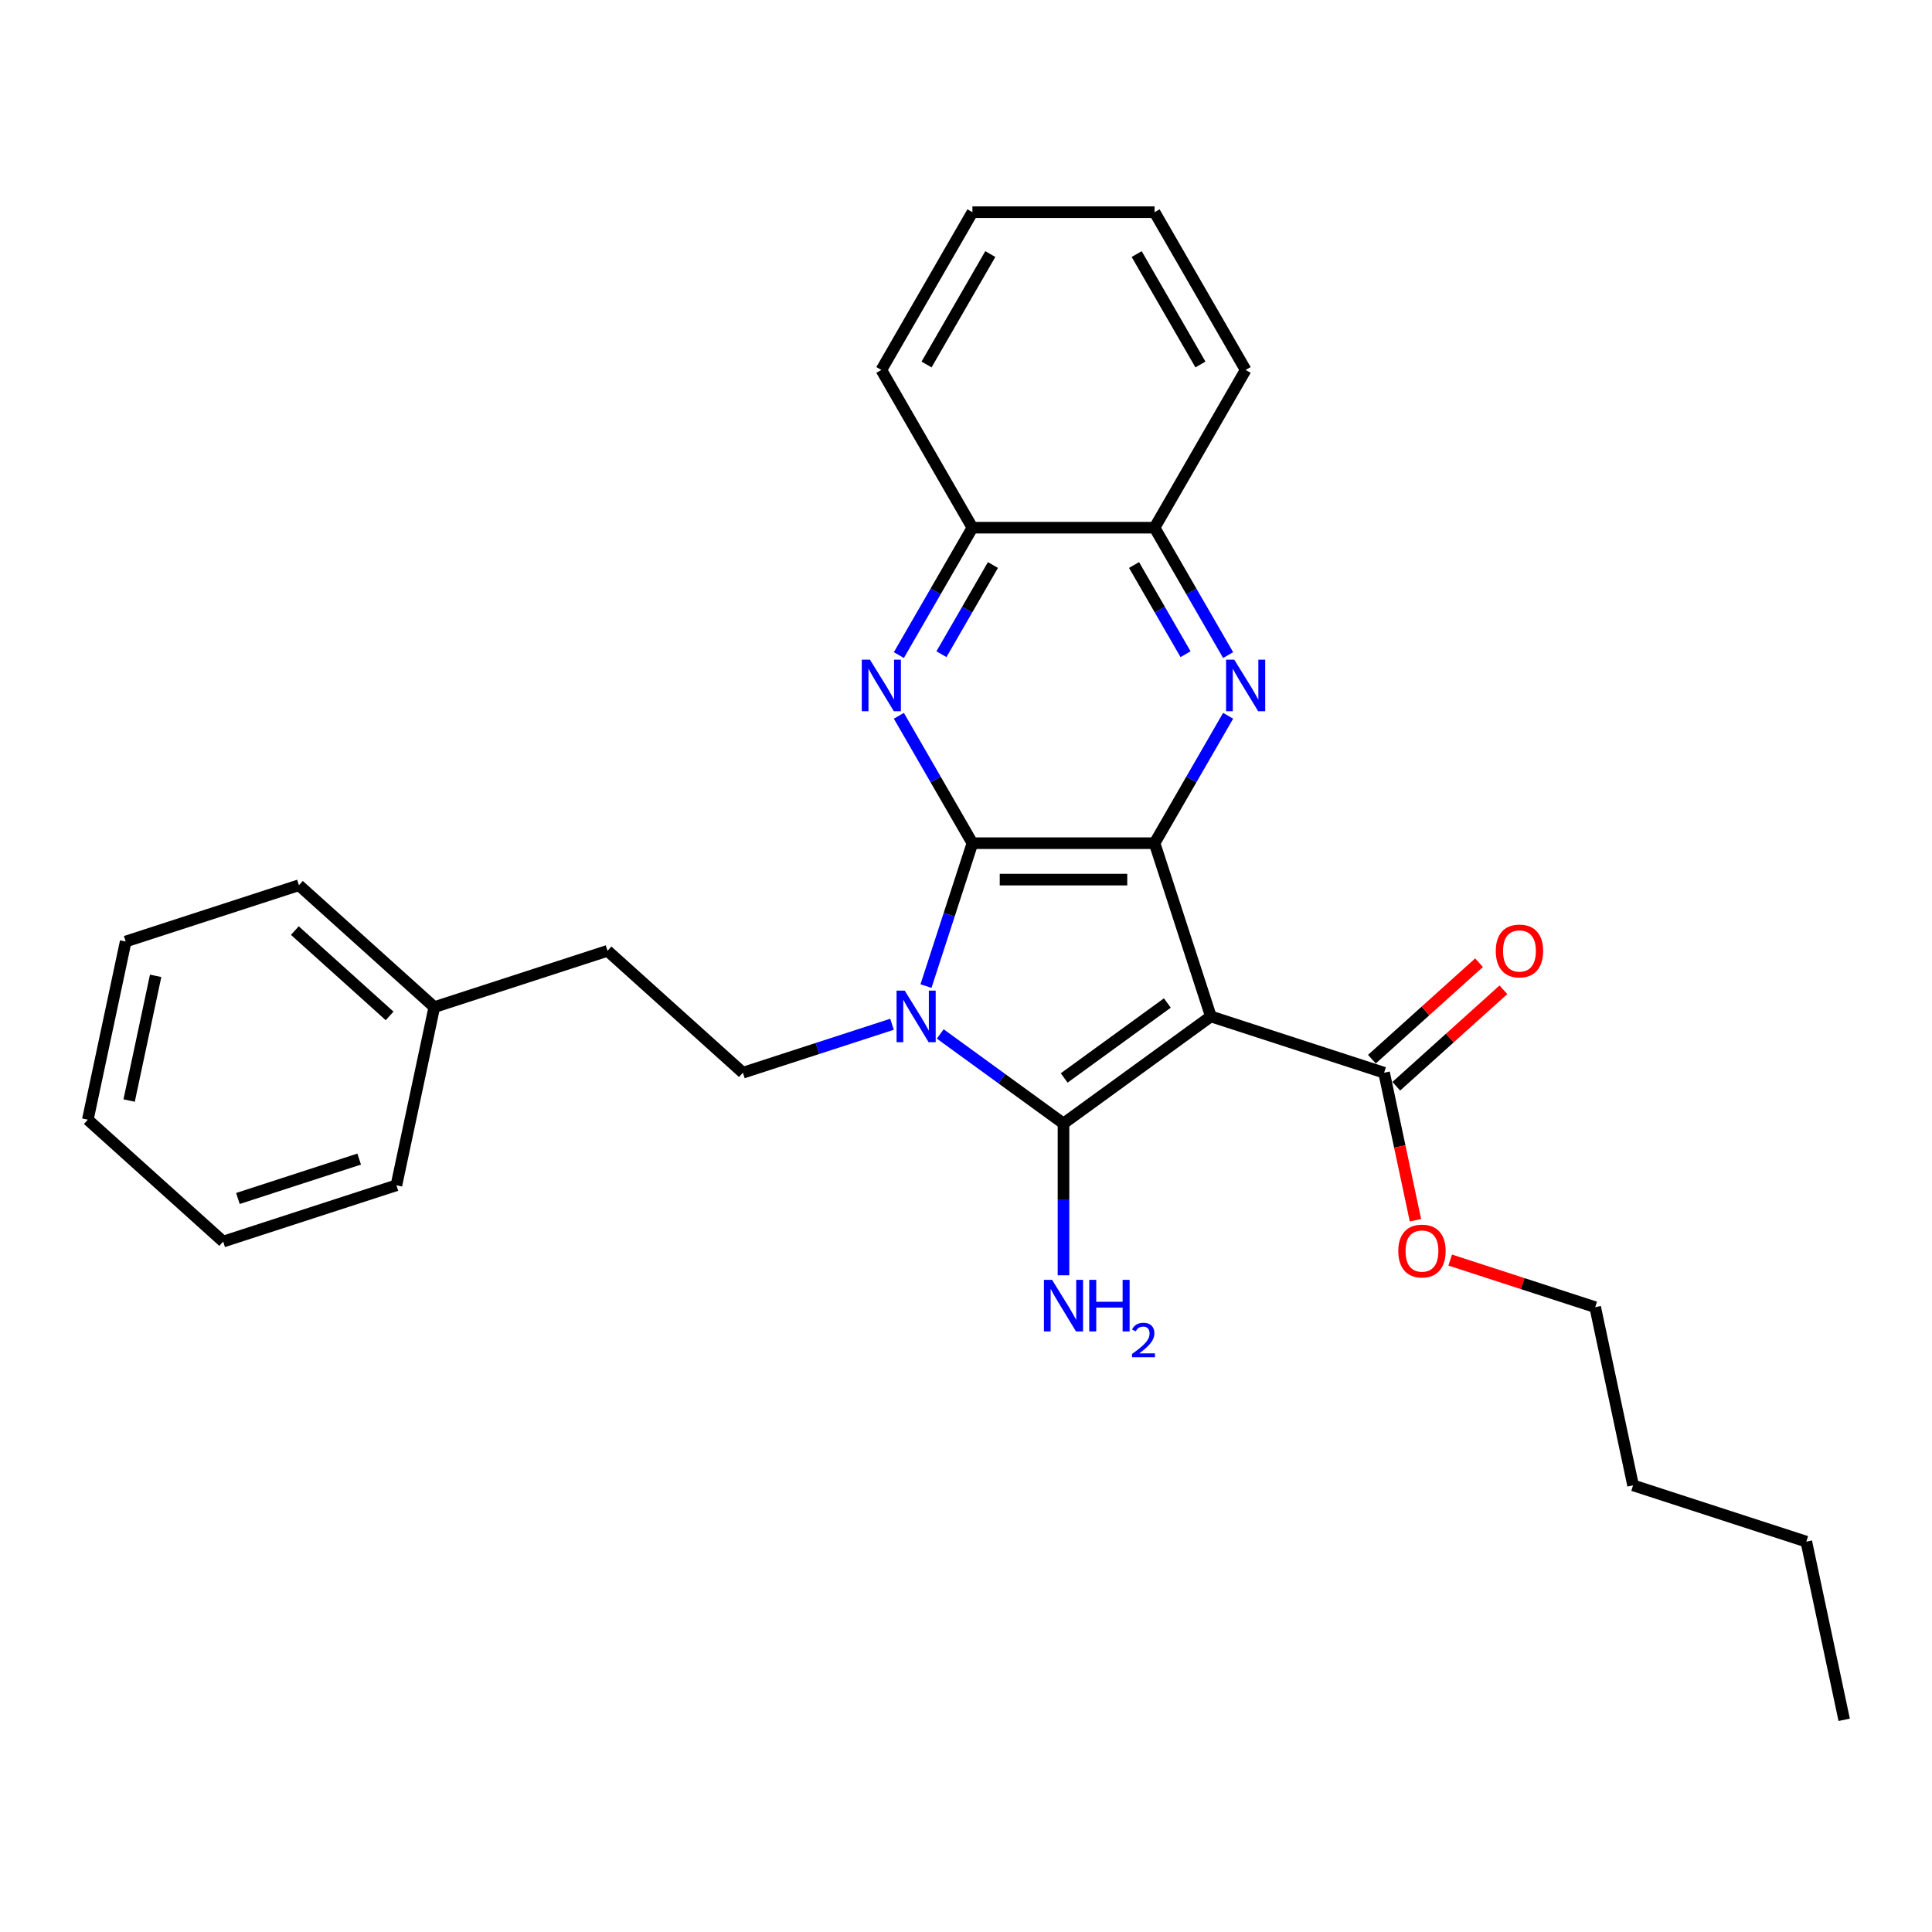 <?xml version='1.0' encoding='iso-8859-1'?>
<svg version='1.1' baseProfile='full'
              xmlns='http://www.w3.org/2000/svg'
                      xmlns:rdkit='http://www.rdkit.org/xml'
                      xmlns:xlink='http://www.w3.org/1999/xlink'
                  xml:space='preserve'
width='1000px' height='1000px' viewBox='0 0 1000 1000'>
<!-- END OF HEADER -->
<rect style='opacity:1.0;fill:#FFFFFF;stroke:none' width='1000' height='1000' x='0' y='0'> </rect>
<path class='bond-0' d='M 486.67,535.169 L 518.566,558.343' style='fill:none;fill-rule:evenodd;stroke:#0000FF;stroke-width:6px;stroke-linecap:butt;stroke-linejoin:miter;stroke-opacity:1' />
<path class='bond-0' d='M 518.566,558.343 L 550.463,581.517' style='fill:none;fill-rule:evenodd;stroke:#000000;stroke-width:6px;stroke-linecap:butt;stroke-linejoin:miter;stroke-opacity:1' />
<path class='bond-2' d='M 479.291,510.393 L 491.306,473.413' style='fill:none;fill-rule:evenodd;stroke:#0000FF;stroke-width:6px;stroke-linecap:butt;stroke-linejoin:miter;stroke-opacity:1' />
<path class='bond-2' d='M 491.306,473.413 L 503.322,436.433' style='fill:none;fill-rule:evenodd;stroke:#000000;stroke-width:6px;stroke-linecap:butt;stroke-linejoin:miter;stroke-opacity:1' />
<path class='bond-7' d='M 461.704,530.156 L 423.112,542.695' style='fill:none;fill-rule:evenodd;stroke:#0000FF;stroke-width:6px;stroke-linecap:butt;stroke-linejoin:miter;stroke-opacity:1' />
<path class='bond-7' d='M 423.112,542.695 L 384.52,555.235' style='fill:none;fill-rule:evenodd;stroke:#000000;stroke-width:6px;stroke-linecap:butt;stroke-linejoin:miter;stroke-opacity:1' />
<path class='bond-1' d='M 550.463,581.517 L 626.738,526.1' style='fill:none;fill-rule:evenodd;stroke:#000000;stroke-width:6px;stroke-linecap:butt;stroke-linejoin:miter;stroke-opacity:1' />
<path class='bond-1' d='M 550.82,557.95 L 604.213,519.158' style='fill:none;fill-rule:evenodd;stroke:#000000;stroke-width:6px;stroke-linecap:butt;stroke-linejoin:miter;stroke-opacity:1' />
<path class='bond-10' d='M 550.463,581.517 L 550.463,620.804' style='fill:none;fill-rule:evenodd;stroke:#000000;stroke-width:6px;stroke-linecap:butt;stroke-linejoin:miter;stroke-opacity:1' />
<path class='bond-10' d='M 550.463,620.804 L 550.463,660.092' style='fill:none;fill-rule:evenodd;stroke:#0000FF;stroke-width:6px;stroke-linecap:butt;stroke-linejoin:miter;stroke-opacity:1' />
<path class='bond-6' d='M 626.738,526.1 L 716.405,555.235' style='fill:none;fill-rule:evenodd;stroke:#000000;stroke-width:6px;stroke-linecap:butt;stroke-linejoin:miter;stroke-opacity:1' />
<path class='bond-28' d='M 626.738,526.1 L 597.603,436.433' style='fill:none;fill-rule:evenodd;stroke:#000000;stroke-width:6px;stroke-linecap:butt;stroke-linejoin:miter;stroke-opacity:1' />
<path class='bond-3' d='M 503.322,436.433 L 597.603,436.433' style='fill:none;fill-rule:evenodd;stroke:#000000;stroke-width:6px;stroke-linecap:butt;stroke-linejoin:miter;stroke-opacity:1' />
<path class='bond-3' d='M 517.464,455.289 L 583.461,455.289' style='fill:none;fill-rule:evenodd;stroke:#000000;stroke-width:6px;stroke-linecap:butt;stroke-linejoin:miter;stroke-opacity:1' />
<path class='bond-4' d='M 503.322,436.433 L 484.286,403.462' style='fill:none;fill-rule:evenodd;stroke:#000000;stroke-width:6px;stroke-linecap:butt;stroke-linejoin:miter;stroke-opacity:1' />
<path class='bond-4' d='M 484.286,403.462 L 465.25,370.49' style='fill:none;fill-rule:evenodd;stroke:#0000FF;stroke-width:6px;stroke-linecap:butt;stroke-linejoin:miter;stroke-opacity:1' />
<path class='bond-5' d='M 597.603,436.433 L 616.639,403.462' style='fill:none;fill-rule:evenodd;stroke:#000000;stroke-width:6px;stroke-linecap:butt;stroke-linejoin:miter;stroke-opacity:1' />
<path class='bond-5' d='M 616.639,403.462 L 635.675,370.49' style='fill:none;fill-rule:evenodd;stroke:#0000FF;stroke-width:6px;stroke-linecap:butt;stroke-linejoin:miter;stroke-opacity:1' />
<path class='bond-8' d='M 465.25,339.076 L 484.286,306.104' style='fill:none;fill-rule:evenodd;stroke:#0000FF;stroke-width:6px;stroke-linecap:butt;stroke-linejoin:miter;stroke-opacity:1' />
<path class='bond-8' d='M 484.286,306.104 L 503.322,273.133' style='fill:none;fill-rule:evenodd;stroke:#000000;stroke-width:6px;stroke-linecap:butt;stroke-linejoin:miter;stroke-opacity:1' />
<path class='bond-8' d='M 487.291,338.612 L 500.616,315.532' style='fill:none;fill-rule:evenodd;stroke:#0000FF;stroke-width:6px;stroke-linecap:butt;stroke-linejoin:miter;stroke-opacity:1' />
<path class='bond-8' d='M 500.616,315.532 L 513.941,292.452' style='fill:none;fill-rule:evenodd;stroke:#000000;stroke-width:6px;stroke-linecap:butt;stroke-linejoin:miter;stroke-opacity:1' />
<path class='bond-29' d='M 635.675,339.076 L 616.639,306.104' style='fill:none;fill-rule:evenodd;stroke:#0000FF;stroke-width:6px;stroke-linecap:butt;stroke-linejoin:miter;stroke-opacity:1' />
<path class='bond-29' d='M 616.639,306.104 L 597.603,273.133' style='fill:none;fill-rule:evenodd;stroke:#000000;stroke-width:6px;stroke-linecap:butt;stroke-linejoin:miter;stroke-opacity:1' />
<path class='bond-29' d='M 613.635,338.612 L 600.309,315.532' style='fill:none;fill-rule:evenodd;stroke:#0000FF;stroke-width:6px;stroke-linecap:butt;stroke-linejoin:miter;stroke-opacity:1' />
<path class='bond-29' d='M 600.309,315.532 L 586.984,292.452' style='fill:none;fill-rule:evenodd;stroke:#000000;stroke-width:6px;stroke-linecap:butt;stroke-linejoin:miter;stroke-opacity:1' />
<path class='bond-11' d='M 722.713,562.241 L 750.439,537.277' style='fill:none;fill-rule:evenodd;stroke:#000000;stroke-width:6px;stroke-linecap:butt;stroke-linejoin:miter;stroke-opacity:1' />
<path class='bond-11' d='M 750.439,537.277 L 778.165,512.313' style='fill:none;fill-rule:evenodd;stroke:#FF0000;stroke-width:6px;stroke-linecap:butt;stroke-linejoin:miter;stroke-opacity:1' />
<path class='bond-11' d='M 710.096,548.228 L 737.822,523.264' style='fill:none;fill-rule:evenodd;stroke:#000000;stroke-width:6px;stroke-linecap:butt;stroke-linejoin:miter;stroke-opacity:1' />
<path class='bond-11' d='M 737.822,523.264 L 765.547,498.3' style='fill:none;fill-rule:evenodd;stroke:#FF0000;stroke-width:6px;stroke-linecap:butt;stroke-linejoin:miter;stroke-opacity:1' />
<path class='bond-13' d='M 716.405,555.235 L 724.521,593.416' style='fill:none;fill-rule:evenodd;stroke:#000000;stroke-width:6px;stroke-linecap:butt;stroke-linejoin:miter;stroke-opacity:1' />
<path class='bond-13' d='M 724.521,593.416 L 732.636,631.598' style='fill:none;fill-rule:evenodd;stroke:#FF0000;stroke-width:6px;stroke-linecap:butt;stroke-linejoin:miter;stroke-opacity:1' />
<path class='bond-12' d='M 384.52,555.235 L 314.456,492.148' style='fill:none;fill-rule:evenodd;stroke:#000000;stroke-width:6px;stroke-linecap:butt;stroke-linejoin:miter;stroke-opacity:1' />
<path class='bond-9' d='M 503.322,273.133 L 597.603,273.133' style='fill:none;fill-rule:evenodd;stroke:#000000;stroke-width:6px;stroke-linecap:butt;stroke-linejoin:miter;stroke-opacity:1' />
<path class='bond-16' d='M 503.322,273.133 L 456.181,191.483' style='fill:none;fill-rule:evenodd;stroke:#000000;stroke-width:6px;stroke-linecap:butt;stroke-linejoin:miter;stroke-opacity:1' />
<path class='bond-15' d='M 597.603,273.133 L 644.744,191.483' style='fill:none;fill-rule:evenodd;stroke:#000000;stroke-width:6px;stroke-linecap:butt;stroke-linejoin:miter;stroke-opacity:1' />
<path class='bond-14' d='M 314.456,492.148 L 224.789,521.283' style='fill:none;fill-rule:evenodd;stroke:#000000;stroke-width:6px;stroke-linecap:butt;stroke-linejoin:miter;stroke-opacity:1' />
<path class='bond-17' d='M 750.621,652.204 L 788.147,664.397' style='fill:none;fill-rule:evenodd;stroke:#FF0000;stroke-width:6px;stroke-linecap:butt;stroke-linejoin:miter;stroke-opacity:1' />
<path class='bond-17' d='M 788.147,664.397 L 825.674,676.59' style='fill:none;fill-rule:evenodd;stroke:#000000;stroke-width:6px;stroke-linecap:butt;stroke-linejoin:miter;stroke-opacity:1' />
<path class='bond-18' d='M 224.789,521.283 L 154.724,458.196' style='fill:none;fill-rule:evenodd;stroke:#000000;stroke-width:6px;stroke-linecap:butt;stroke-linejoin:miter;stroke-opacity:1' />
<path class='bond-18' d='M 201.661,525.833 L 152.616,481.672' style='fill:none;fill-rule:evenodd;stroke:#000000;stroke-width:6px;stroke-linecap:butt;stroke-linejoin:miter;stroke-opacity:1' />
<path class='bond-19' d='M 224.789,521.283 L 205.186,613.504' style='fill:none;fill-rule:evenodd;stroke:#000000;stroke-width:6px;stroke-linecap:butt;stroke-linejoin:miter;stroke-opacity:1' />
<path class='bond-31' d='M 644.744,191.483 L 597.603,109.833' style='fill:none;fill-rule:evenodd;stroke:#000000;stroke-width:6px;stroke-linecap:butt;stroke-linejoin:miter;stroke-opacity:1' />
<path class='bond-31' d='M 621.343,188.663 L 588.344,131.508' style='fill:none;fill-rule:evenodd;stroke:#000000;stroke-width:6px;stroke-linecap:butt;stroke-linejoin:miter;stroke-opacity:1' />
<path class='bond-23' d='M 456.181,191.483 L 503.322,109.833' style='fill:none;fill-rule:evenodd;stroke:#000000;stroke-width:6px;stroke-linecap:butt;stroke-linejoin:miter;stroke-opacity:1' />
<path class='bond-23' d='M 479.582,188.663 L 512.581,131.508' style='fill:none;fill-rule:evenodd;stroke:#000000;stroke-width:6px;stroke-linecap:butt;stroke-linejoin:miter;stroke-opacity:1' />
<path class='bond-20' d='M 825.674,676.59 L 845.276,768.812' style='fill:none;fill-rule:evenodd;stroke:#000000;stroke-width:6px;stroke-linecap:butt;stroke-linejoin:miter;stroke-opacity:1' />
<path class='bond-26' d='M 154.724,458.196 L 65.057,487.331' style='fill:none;fill-rule:evenodd;stroke:#000000;stroke-width:6px;stroke-linecap:butt;stroke-linejoin:miter;stroke-opacity:1' />
<path class='bond-25' d='M 205.186,613.504 L 115.519,642.638' style='fill:none;fill-rule:evenodd;stroke:#000000;stroke-width:6px;stroke-linecap:butt;stroke-linejoin:miter;stroke-opacity:1' />
<path class='bond-25' d='M 185.909,599.941 L 123.142,620.335' style='fill:none;fill-rule:evenodd;stroke:#000000;stroke-width:6px;stroke-linecap:butt;stroke-linejoin:miter;stroke-opacity:1' />
<path class='bond-21' d='M 845.276,768.812 L 934.943,797.946' style='fill:none;fill-rule:evenodd;stroke:#000000;stroke-width:6px;stroke-linecap:butt;stroke-linejoin:miter;stroke-opacity:1' />
<path class='bond-22' d='M 934.943,797.946 L 954.545,890.167' style='fill:none;fill-rule:evenodd;stroke:#000000;stroke-width:6px;stroke-linecap:butt;stroke-linejoin:miter;stroke-opacity:1' />
<path class='bond-24' d='M 503.322,109.833 L 597.603,109.833' style='fill:none;fill-rule:evenodd;stroke:#000000;stroke-width:6px;stroke-linecap:butt;stroke-linejoin:miter;stroke-opacity:1' />
<path class='bond-27' d='M 115.519,642.638 L 45.455,579.552' style='fill:none;fill-rule:evenodd;stroke:#000000;stroke-width:6px;stroke-linecap:butt;stroke-linejoin:miter;stroke-opacity:1' />
<path class='bond-30' d='M 65.057,487.331 L 45.455,579.552' style='fill:none;fill-rule:evenodd;stroke:#000000;stroke-width:6px;stroke-linecap:butt;stroke-linejoin:miter;stroke-opacity:1' />
<path class='bond-30' d='M 80.561,505.084 L 66.839,569.639' style='fill:none;fill-rule:evenodd;stroke:#000000;stroke-width:6px;stroke-linecap:butt;stroke-linejoin:miter;stroke-opacity:1' />
<path  class='atom-0' d='M 468.285 512.75
L 477.035 526.892
Q 477.902 528.287, 479.297 530.814
Q 480.693 533.341, 480.768 533.492
L 480.768 512.75
L 484.313 512.75
L 484.313 539.45
L 480.655 539.45
L 471.265 523.988
Q 470.171 522.178, 469.002 520.104
Q 467.87 518.03, 467.531 517.389
L 467.531 539.45
L 464.061 539.45
L 464.061 512.75
L 468.285 512.75
' fill='#0000FF'/>
<path  class='atom-5' d='M 450.279 341.433
L 459.028 355.575
Q 459.896 356.97, 461.291 359.497
Q 462.687 362.024, 462.762 362.175
L 462.762 341.433
L 466.307 341.433
L 466.307 368.133
L 462.649 368.133
L 453.258 352.671
Q 452.165 350.861, 450.996 348.787
Q 449.864 346.713, 449.525 346.071
L 449.525 368.133
L 446.055 368.133
L 446.055 341.433
L 450.279 341.433
' fill='#0000FF'/>
<path  class='atom-6' d='M 638.842 341.433
L 647.591 355.575
Q 648.459 356.97, 649.854 359.497
Q 651.249 362.024, 651.325 362.175
L 651.325 341.433
L 654.87 341.433
L 654.87 368.133
L 651.212 368.133
L 641.821 352.671
Q 640.728 350.861, 639.559 348.787
Q 638.427 346.713, 638.088 346.071
L 638.088 368.133
L 634.618 368.133
L 634.618 341.433
L 638.842 341.433
' fill='#0000FF'/>
<path  class='atom-11' d='M 544.561 662.449
L 553.31 676.591
Q 554.177 677.986, 555.573 680.513
Q 556.968 683.04, 557.043 683.19
L 557.043 662.449
L 560.588 662.449
L 560.588 689.149
L 556.93 689.149
L 547.54 673.687
Q 546.446 671.877, 545.277 669.803
Q 544.146 667.728, 543.806 667.087
L 543.806 689.149
L 540.337 689.149
L 540.337 662.449
L 544.561 662.449
' fill='#0000FF'/>
<path  class='atom-11' d='M 563.794 662.449
L 567.414 662.449
L 567.414 673.8
L 581.066 673.8
L 581.066 662.449
L 584.687 662.449
L 584.687 689.149
L 581.066 689.149
L 581.066 676.817
L 567.414 676.817
L 567.414 689.149
L 563.794 689.149
L 563.794 662.449
' fill='#0000FF'/>
<path  class='atom-11' d='M 585.981 688.212
Q 586.628 686.545, 588.171 685.624
Q 589.715 684.678, 591.855 684.678
Q 594.518 684.678, 596.012 686.122
Q 597.505 687.565, 597.505 690.129
Q 597.505 692.742, 595.564 695.182
Q 593.647 697.621, 589.665 700.508
L 597.804 700.508
L 597.804 702.499
L 585.931 702.499
L 585.931 700.832
Q 589.217 698.492, 591.158 696.75
Q 593.125 695.007, 594.07 693.439
Q 595.016 691.871, 595.016 690.253
Q 595.016 688.561, 594.17 687.615
Q 593.324 686.669, 591.855 686.669
Q 590.436 686.669, 589.491 687.242
Q 588.545 687.814, 587.873 689.083
L 585.981 688.212
' fill='#0000FF'/>
<path  class='atom-12' d='M 774.213 492.224
Q 774.213 485.812, 777.381 482.23
Q 780.549 478.647, 786.47 478.647
Q 792.39 478.647, 795.558 482.23
Q 798.726 485.812, 798.726 492.224
Q 798.726 498.71, 795.521 502.406
Q 792.315 506.064, 786.47 506.064
Q 780.586 506.064, 777.381 502.406
Q 774.213 498.748, 774.213 492.224
M 786.47 503.047
Q 790.543 503.047, 792.73 500.332
Q 794.955 497.579, 794.955 492.224
Q 794.955 486.981, 792.73 484.342
Q 790.543 481.664, 786.47 481.664
Q 782.397 481.664, 780.172 484.304
Q 777.984 486.944, 777.984 492.224
Q 777.984 497.616, 780.172 500.332
Q 782.397 503.047, 786.47 503.047
' fill='#FF0000'/>
<path  class='atom-14' d='M 723.75 647.531
Q 723.75 641.12, 726.918 637.537
Q 730.086 633.955, 736.007 633.955
Q 741.928 633.955, 745.096 637.537
Q 748.264 641.12, 748.264 647.531
Q 748.264 654.018, 745.058 657.714
Q 741.853 661.372, 736.007 661.372
Q 730.124 661.372, 726.918 657.714
Q 723.75 654.056, 723.75 647.531
M 736.007 658.355
Q 740.08 658.355, 742.267 655.64
Q 744.492 652.886, 744.492 647.531
Q 744.492 642.289, 742.267 639.649
Q 740.08 636.972, 736.007 636.972
Q 731.934 636.972, 729.709 639.612
Q 727.522 642.252, 727.522 647.531
Q 727.522 652.924, 729.709 655.64
Q 731.934 658.355, 736.007 658.355
' fill='#FF0000'/>
</svg>
